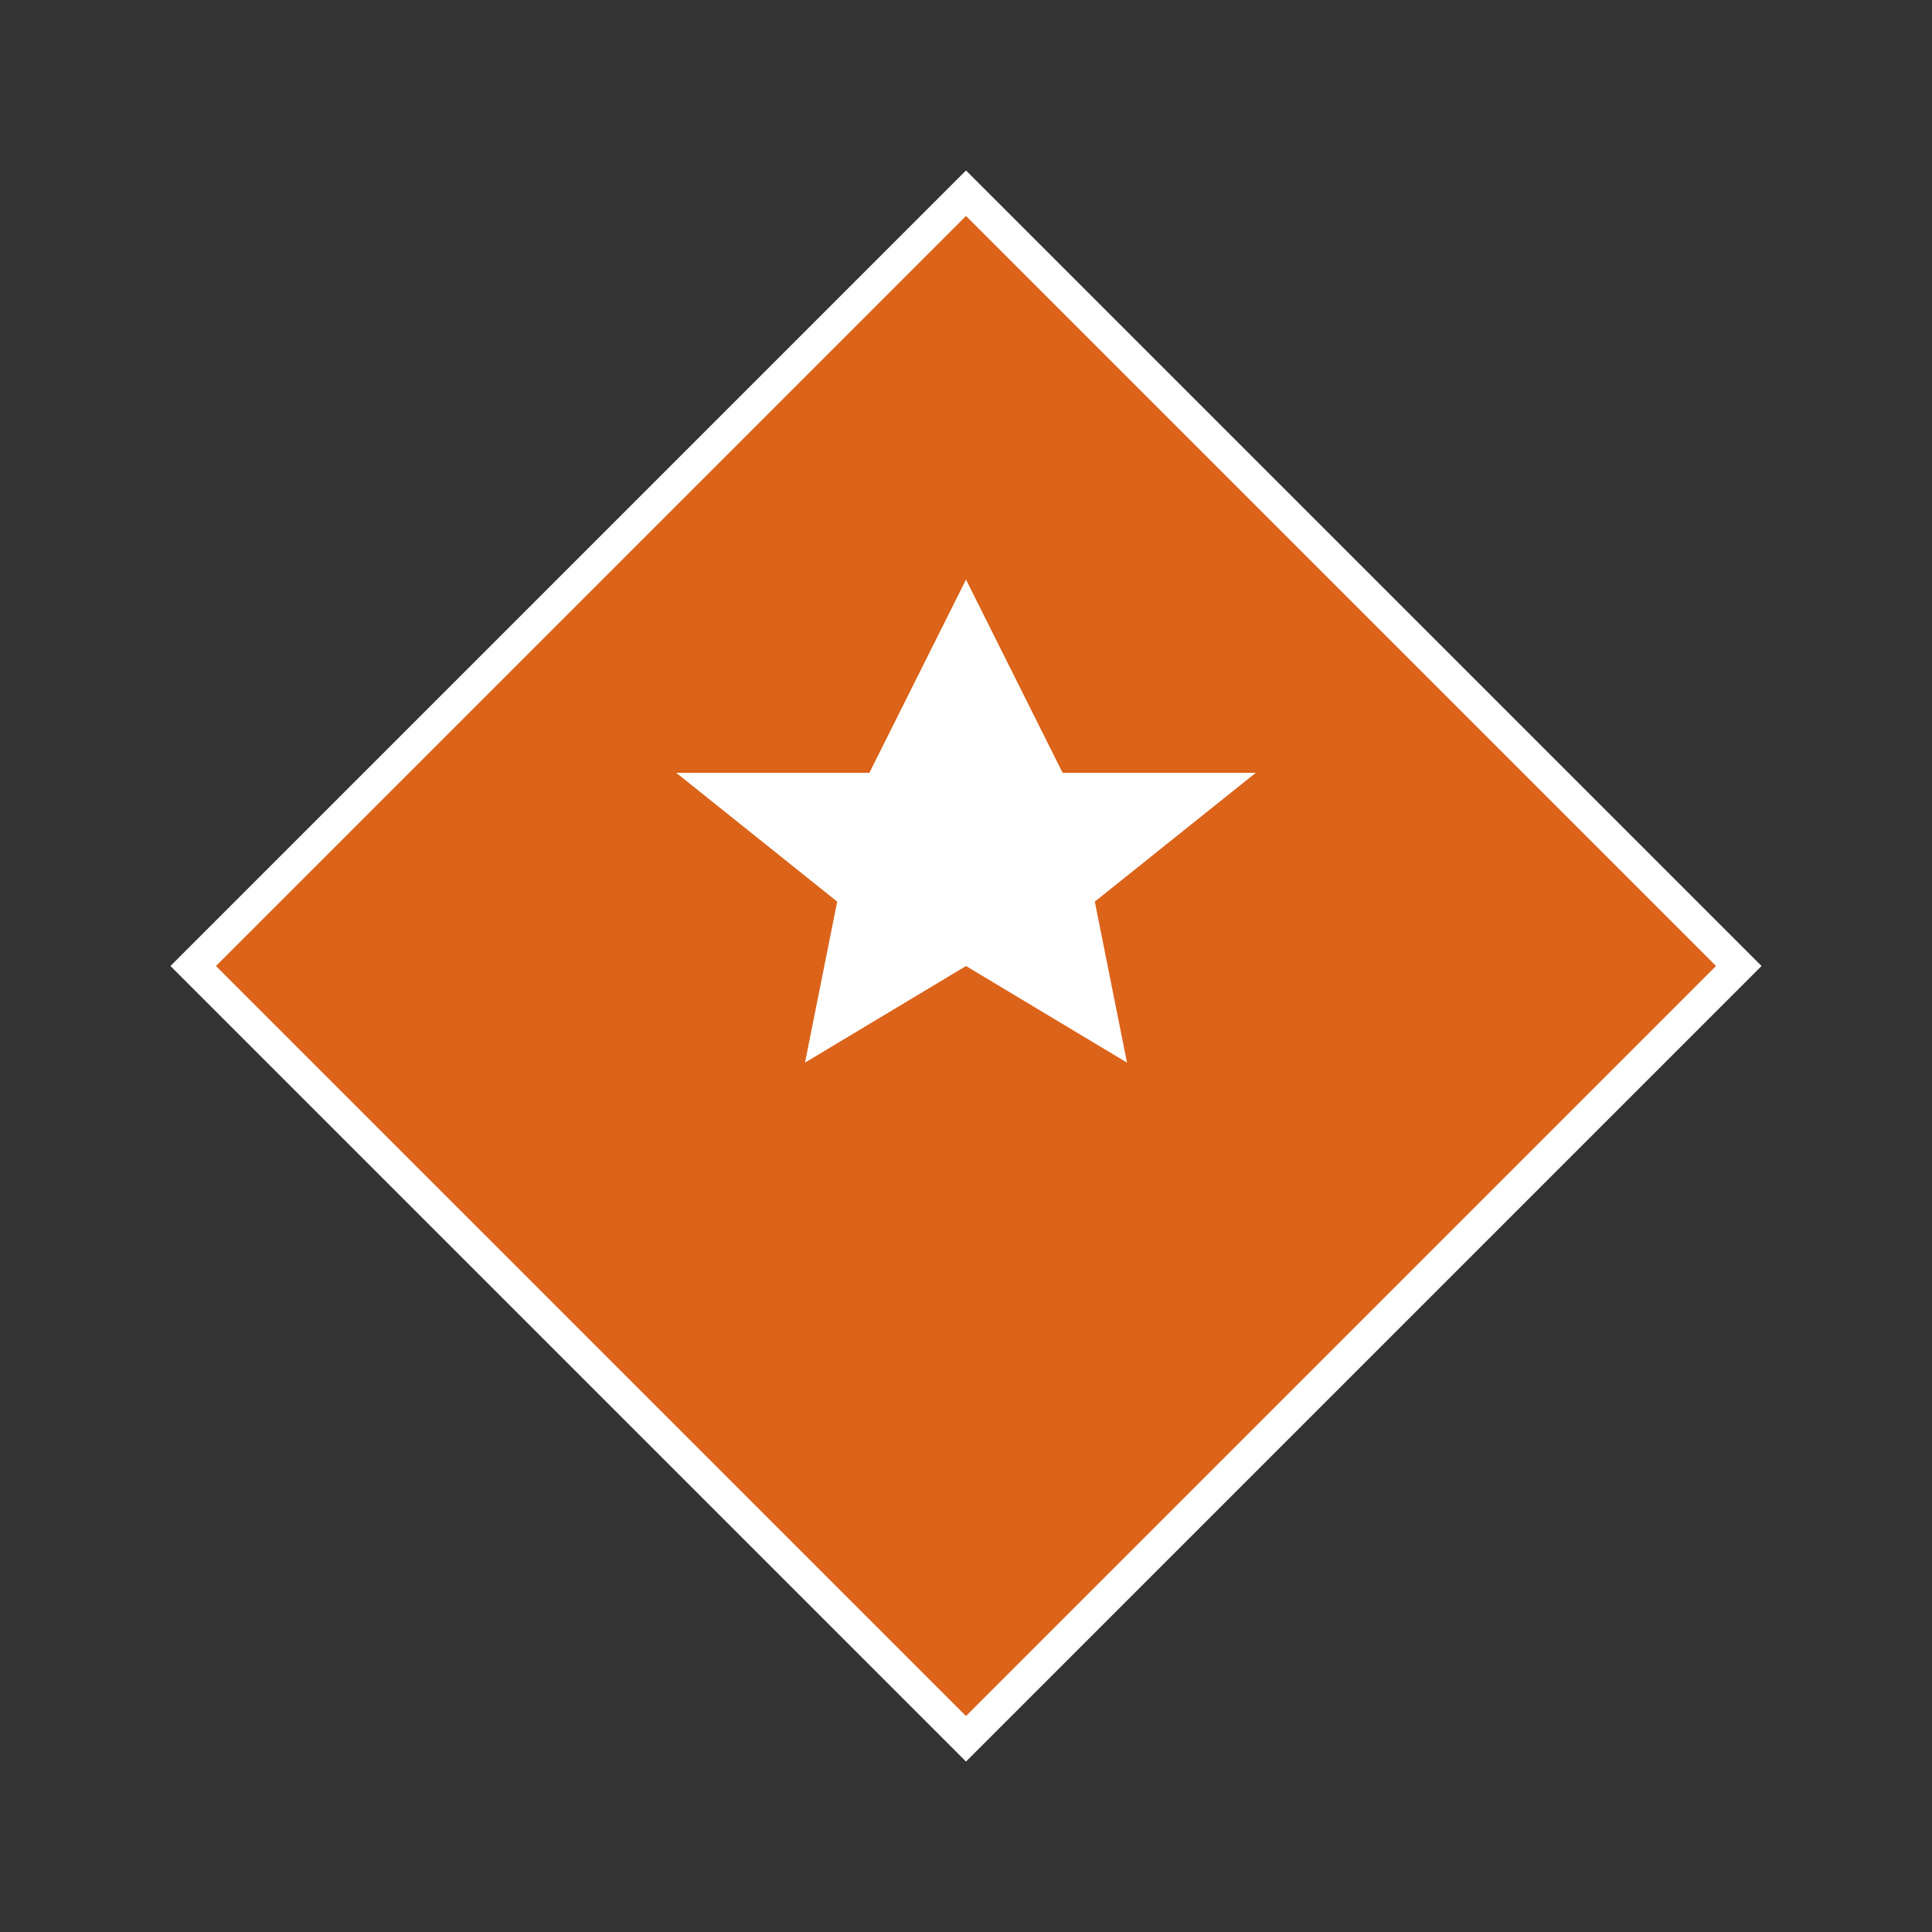 <svg width="30" height="30" viewBox="0 0 30 30" fill="none" xmlns="http://www.w3.org/2000/svg">
  <rect x="0" y="0" width="30" height="30" fill="#333333" stroke="none"/>
  <!-- Main Diamond -->
  <path d="M15 3L3 15L15 27L27 15L15 3Z" fill="#DB631A" stroke="#FFF" stroke-width="0.5"/>
  
  <!-- Centered Sparkle (now perfectly centered) -->
  <path d="M15 9L16.5 12H19.5L17 14L17.5 16.5L15 15L12.5 16.5L13 14L10.5 12H13.5L15 9Z" 
        fill="#FFF" 
        opacity="1"/>
  
  <defs>
    <linearGradient id="diamond-grad" x1="15" y1="3" x2="15" y2="27">
      <stop stop-color="#3B82F6"/>
      <stop offset="1" stop-color="#1D4ED8"/>
    </linearGradient>
  </defs>
</svg>